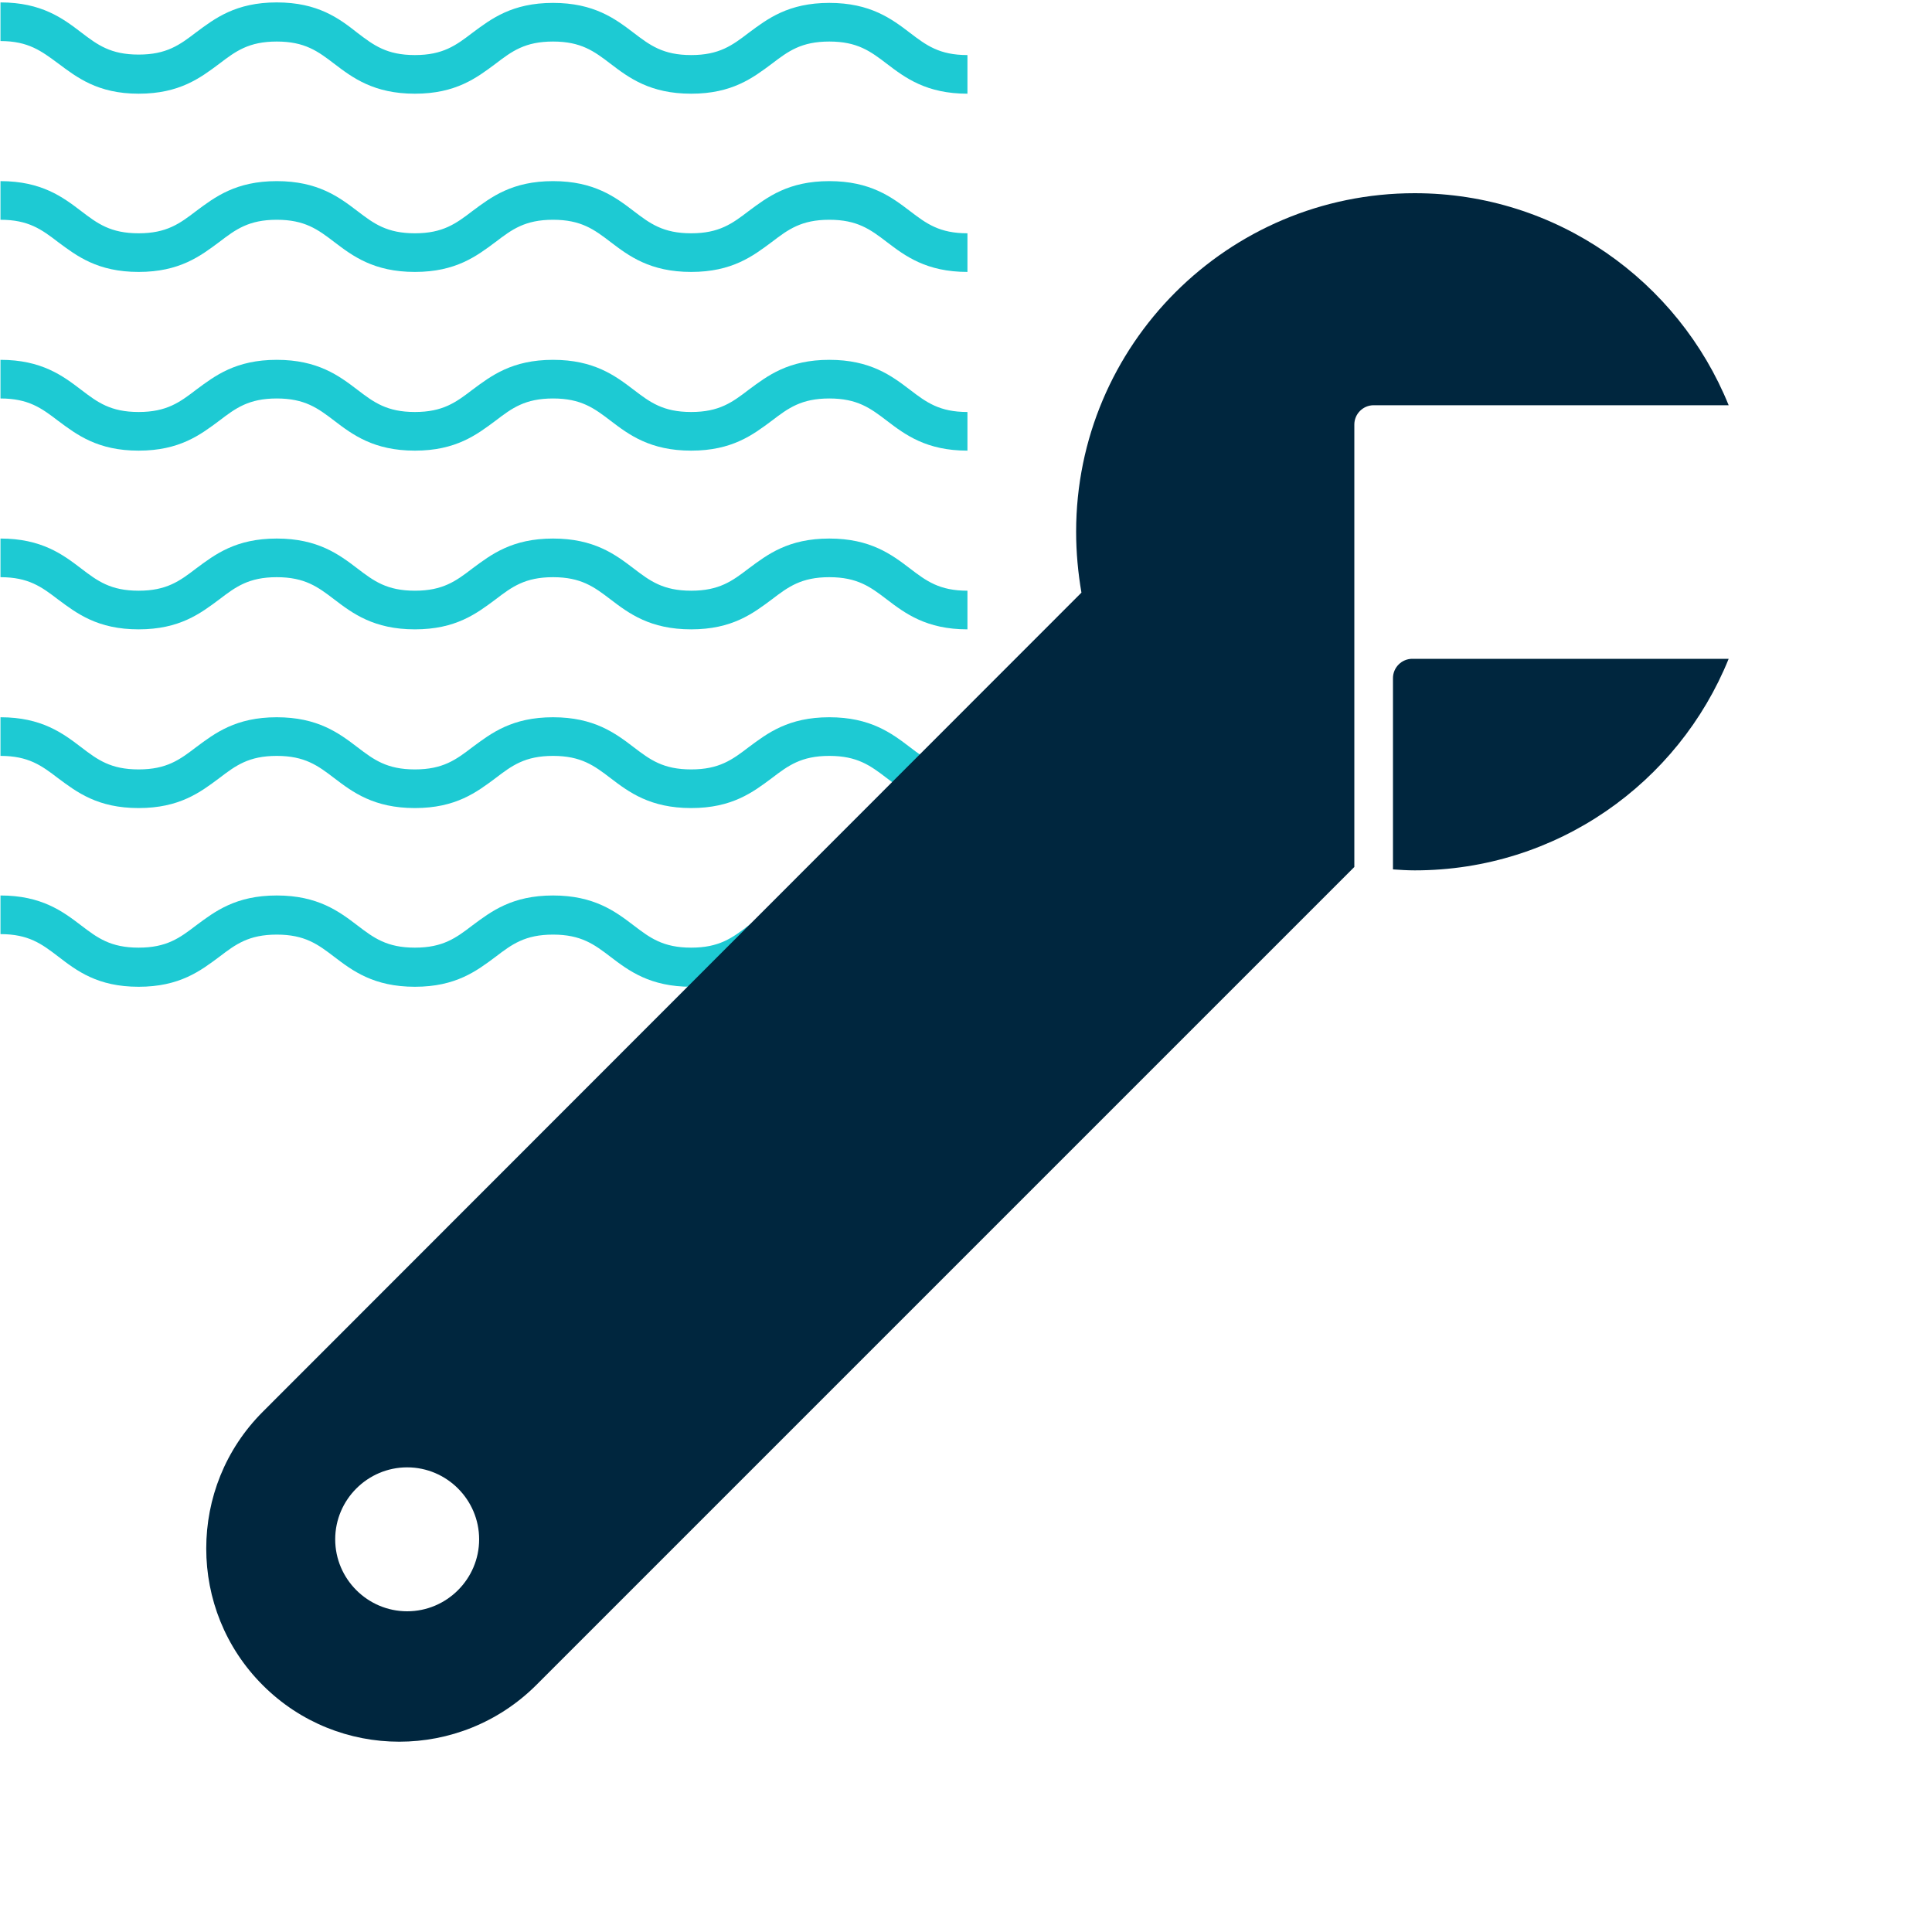 <?xml version="1.0" encoding="utf-8"?>
<!-- Generator: Adobe Illustrator 23.0.1, SVG Export Plug-In . SVG Version: 6.00 Build 0)  -->
<svg version="1.1" id="Layer_1" xmlns="http://www.w3.org/2000/svg" xmlns:xlink="http://www.w3.org/1999/xlink" x="0px" y="0px"
	 viewBox="0 0 400 400" style="enable-background:new 0 0 400 400;" xml:space="preserve">
<style type="text/css">
	.st0{fill:#1DCAD3;}
	.st1{fill:#00263E;}
	.st2{fill:#FFFFFF;}
	.st3{fill:none;stroke:#1DCAD3;stroke-width:8;stroke-linecap:round;stroke-miterlimit:10;}
	.st4{fill:none;stroke:#1DCAD3;stroke-width:3.586;stroke-miterlimit:10;}
	.st5{enable-background:new    ;}
	.st6{fill:none;stroke:#FFFFFF;stroke-width:4.798;stroke-miterlimit:10;}
	.st7{fill:none;stroke:#FFFFFF;stroke-width:5.987;stroke-miterlimit:10;}
	.st8{fill:#C2D5ED;}
	.st9{fill:none;stroke:#7BADD3;stroke-width:1.182;stroke-miterlimit:10;}
	.st10{fill:#00263E;stroke:#00263E;stroke-width:0.952;stroke-linecap:round;stroke-miterlimit:10;}
	.st11{fill:none;stroke:#00263E;stroke-width:8.887;stroke-miterlimit:10;}
	.st12{fill:none;stroke:#00263E;stroke-width:5.923;stroke-miterlimit:10;}
	.st13{fill:none;stroke:#FFFFFF;stroke-width:3.174;stroke-linecap:round;stroke-miterlimit:10;}
	.st14{fill:none;stroke:#FFFFFF;stroke-width:3.174;stroke-miterlimit:10;}
	.st15{fill:none;stroke:#FFFFFF;stroke-width:2.364;stroke-miterlimit:10;}
	.st16{fill:none;stroke:#7BADD3;stroke-width:2.364;stroke-miterlimit:10;}
	.st17{fill:none;stroke:#1DCAD3;stroke-miterlimit:10;}
	.st18{clip-path:url(#SVGID_2_);fill:none;stroke:#1DCAD3;stroke-width:8;stroke-linecap:round;stroke-miterlimit:10;}
	.st19{clip-path:url(#SVGID_4_);fill:none;stroke:#1DCAD3;stroke-width:8;stroke-linecap:round;stroke-miterlimit:10;}
	.st20{clip-path:url(#SVGID_6_);fill:none;stroke:#1DCAD3;stroke-width:8;stroke-linecap:round;stroke-miterlimit:10;}
	.st21{clip-path:url(#SVGID_8_);fill:none;stroke:#1DCAD3;stroke-width:8;stroke-linecap:round;stroke-miterlimit:10;}
	.st22{clip-path:url(#SVGID_10_);fill:none;stroke:#1DCAD3;stroke-width:8;stroke-linecap:round;stroke-miterlimit:10;}
	.st23{clip-path:url(#SVGID_12_);fill:none;stroke:#1DCAD3;stroke-width:8;stroke-linecap:round;stroke-miterlimit:10;}
	.st24{clip-path:url(#SVGID_14_);fill:none;stroke:#1DCAD3;stroke-width:8;stroke-linecap:round;stroke-miterlimit:10;}
	.st25{clip-path:url(#SVGID_16_);fill:none;stroke:#1DCAD3;stroke-width:8;stroke-linecap:round;stroke-miterlimit:10;}
	.st26{clip-path:url(#SVGID_18_);fill:none;stroke:#1DCAD3;stroke-width:8;stroke-linecap:round;stroke-miterlimit:10;}
	.st27{clip-path:url(#SVGID_20_);fill:none;stroke:#1DCAD3;stroke-width:8;stroke-linecap:round;stroke-miterlimit:10;}
	.st28{clip-path:url(#SVGID_22_);fill:none;stroke:#1DCAD3;stroke-width:8;stroke-linecap:round;stroke-miterlimit:10;}
	.st29{clip-path:url(#SVGID_24_);fill:none;stroke:#1DCAD3;stroke-width:8;stroke-linecap:round;stroke-miterlimit:10;}
	.st30{clip-path:url(#SVGID_26_);fill:none;stroke:#1DCAD3;stroke-width:8;stroke-linecap:round;stroke-miterlimit:10;}
	.st31{clip-path:url(#SVGID_28_);fill:none;stroke:#1DCAD3;stroke-width:8;stroke-linecap:round;stroke-miterlimit:10;}
	.st32{clip-path:url(#SVGID_30_);fill:none;stroke:#1DCAD3;stroke-width:8;stroke-linecap:round;stroke-miterlimit:10;}
	.st33{clip-path:url(#SVGID_32_);fill:none;stroke:#1DCAD3;stroke-width:8;stroke-linecap:round;stroke-miterlimit:10;}
	.st34{clip-path:url(#SVGID_34_);fill:none;stroke:#1DCAD3;stroke-width:8;stroke-linecap:round;stroke-miterlimit:10;}
	.st35{clip-path:url(#SVGID_36_);fill:none;stroke:#1DCAD3;stroke-width:8;stroke-linecap:round;stroke-miterlimit:10;}
	.st36{clip-path:url(#SVGID_38_);fill:none;stroke:#1DCAD3;stroke-width:8;stroke-linecap:round;stroke-miterlimit:10;}
	.st37{clip-path:url(#SVGID_40_);fill:none;stroke:#1DCAD3;stroke-width:8;stroke-linecap:round;stroke-miterlimit:10;}
	.st38{clip-path:url(#SVGID_42_);fill:none;stroke:#1DCAD3;stroke-width:8;stroke-linecap:round;stroke-miterlimit:10;}
	.st39{clip-path:url(#SVGID_44_);fill:none;stroke:#1DCAD3;stroke-width:8;stroke-linecap:round;stroke-miterlimit:10;}
	.st40{clip-path:url(#SVGID_46_);fill:none;stroke:#1DCAD3;stroke-width:8;stroke-linecap:round;stroke-miterlimit:10;}
	.st41{clip-path:url(#SVGID_48_);fill:none;stroke:#1DCAD3;stroke-width:8;stroke-linecap:round;stroke-miterlimit:10;}
	.st42{clip-path:url(#SVGID_50_);fill:none;stroke:#1DCAD3;stroke-width:8;stroke-linecap:round;stroke-miterlimit:10;}
	.st43{clip-path:url(#SVGID_52_);fill:none;stroke:#1DCAD3;stroke-width:8;stroke-linecap:round;stroke-miterlimit:10;}
	.st44{clip-path:url(#SVGID_54_);fill:none;stroke:#1DCAD3;stroke-width:8;stroke-linecap:round;stroke-miterlimit:10;}
	.st45{clip-path:url(#SVGID_56_);fill:none;stroke:#1DCAD3;stroke-width:8;stroke-linecap:round;stroke-miterlimit:10;}
	.st46{clip-path:url(#SVGID_58_);fill:none;stroke:#1DCAD3;stroke-width:8;stroke-linecap:round;stroke-miterlimit:10;}
	.st47{clip-path:url(#SVGID_60_);fill:none;stroke:#1DCAD3;stroke-width:8;stroke-linecap:round;stroke-miterlimit:10;}
	.st48{clip-path:url(#SVGID_62_);fill:none;stroke:#1DCAD3;stroke-width:8;stroke-linecap:round;stroke-miterlimit:10;}
	.st49{clip-path:url(#SVGID_64_);fill:none;stroke:#1DCAD3;stroke-width:8;stroke-linecap:round;stroke-miterlimit:10;}
	.st50{clip-path:url(#SVGID_66_);fill:none;stroke:#1DCAD3;stroke-width:8;stroke-linecap:round;stroke-miterlimit:10;}
	.st51{clip-path:url(#SVGID_68_);fill:none;stroke:#1DCAD3;stroke-width:8;stroke-linecap:round;stroke-miterlimit:10;}
	.st52{clip-path:url(#SVGID_70_);fill:none;stroke:#1DCAD3;stroke-width:8;stroke-linecap:round;stroke-miterlimit:10;}
	.st53{clip-path:url(#SVGID_72_);fill:none;stroke:#1DCAD3;stroke-width:8;stroke-linecap:round;stroke-miterlimit:10;}
	.st54{clip-path:url(#SVGID_74_);fill:none;stroke:#1DCAD3;stroke-width:8;stroke-linecap:round;stroke-miterlimit:10;}
	.st55{clip-path:url(#SVGID_76_);fill:none;stroke:#1DCAD3;stroke-width:8;stroke-linecap:round;stroke-miterlimit:10;}
	.st56{clip-path:url(#SVGID_78_);fill:none;stroke:#1DCAD3;stroke-width:8;stroke-linecap:round;stroke-miterlimit:10;}
	.st57{clip-path:url(#SVGID_80_);fill:none;stroke:#1DCAD3;stroke-width:8;stroke-linecap:round;stroke-miterlimit:10;}
	.st58{clip-path:url(#SVGID_82_);fill:none;stroke:#1DCAD3;stroke-width:8;stroke-linecap:round;stroke-miterlimit:10;}
	.st59{clip-path:url(#SVGID_84_);fill:none;stroke:#1DCAD3;stroke-width:8;stroke-linecap:round;stroke-miterlimit:10;}
	.st60{clip-path:url(#SVGID_86_);fill:none;stroke:#1DCAD3;stroke-width:8;stroke-linecap:round;stroke-miterlimit:10;}
	.st61{clip-path:url(#SVGID_88_);fill:none;stroke:#1DCAD3;stroke-width:8;stroke-linecap:round;stroke-miterlimit:10;}
	.st62{clip-path:url(#SVGID_90_);fill:none;stroke:#1DCAD3;stroke-width:8;stroke-linecap:round;stroke-miterlimit:10;}
	.st63{clip-path:url(#SVGID_92_);fill:none;stroke:#1DCAD3;stroke-width:8;stroke-linecap:round;stroke-miterlimit:10;}
	.st64{clip-path:url(#SVGID_94_);fill:none;stroke:#1DCAD3;stroke-width:8;stroke-linecap:round;stroke-miterlimit:10;}
	.st65{clip-path:url(#SVGID_96_);fill:none;stroke:#1DCAD3;stroke-width:8;stroke-linecap:round;stroke-miterlimit:10;}
	.st66{clip-path:url(#SVGID_98_);fill:none;stroke:#1DCAD3;stroke-width:8;stroke-linecap:round;stroke-miterlimit:10;}
	.st67{clip-path:url(#SVGID_100_);fill:none;stroke:#1DCAD3;stroke-width:8;stroke-linecap:round;stroke-miterlimit:10;}
	.st68{clip-path:url(#SVGID_102_);fill:none;stroke:#1DCAD3;stroke-width:8;stroke-linecap:round;stroke-miterlimit:10;}
	.st69{clip-path:url(#SVGID_104_);fill:none;stroke:#1DCAD3;stroke-width:8;stroke-linecap:round;stroke-miterlimit:10;}
	.st70{clip-path:url(#SVGID_106_);fill:none;stroke:#1DCAD3;stroke-width:8;stroke-linecap:round;stroke-miterlimit:10;}
	.st71{clip-path:url(#SVGID_108_);fill:none;stroke:#1DCAD3;stroke-width:8;stroke-linecap:round;stroke-miterlimit:10;}
	.st72{clip-path:url(#SVGID_110_);fill:none;stroke:#1DCAD3;stroke-width:8;stroke-linecap:round;stroke-miterlimit:10;}
	.st73{clip-path:url(#SVGID_112_);fill:none;stroke:#1DCAD3;stroke-width:8;stroke-linecap:round;stroke-miterlimit:10;}
	.st74{clip-path:url(#SVGID_114_);fill:none;stroke:#1DCAD3;stroke-width:8;stroke-linecap:round;stroke-miterlimit:10;}
	.st75{clip-path:url(#SVGID_116_);fill:none;stroke:#1DCAD3;stroke-width:8;stroke-linecap:round;stroke-miterlimit:10;}
	.st76{clip-path:url(#SVGID_118_);fill:none;stroke:#1DCAD3;stroke-width:8;stroke-linecap:round;stroke-miterlimit:10;}
	.st77{clip-path:url(#SVGID_120_);fill:none;stroke:#1DCAD3;stroke-width:8;stroke-linecap:round;stroke-miterlimit:10;}
	.st78{clip-path:url(#SVGID_122_);fill:none;stroke:#1DCAD3;stroke-width:8;stroke-linecap:round;stroke-miterlimit:10;}
	.st79{clip-path:url(#SVGID_124_);fill:none;stroke:#1DCAD3;stroke-width:8;stroke-linecap:round;stroke-miterlimit:10;}
	.st80{clip-path:url(#SVGID_126_);fill:none;stroke:#1DCAD3;stroke-width:8;stroke-linecap:round;stroke-miterlimit:10;}
	.st81{clip-path:url(#SVGID_128_);fill:none;stroke:#1DCAD3;stroke-width:8;stroke-linecap:round;stroke-miterlimit:10;}
	.st82{clip-path:url(#SVGID_130_);fill:none;stroke:#1DCAD3;stroke-width:8;stroke-linecap:round;stroke-miterlimit:10;}
	.st83{clip-path:url(#SVGID_132_);fill:none;stroke:#1DCAD3;stroke-width:8;stroke-linecap:round;stroke-miterlimit:10;}
	.st84{clip-path:url(#SVGID_134_);fill:none;stroke:#1DCAD3;stroke-width:8;stroke-linecap:round;stroke-miterlimit:10;}
	.st85{clip-path:url(#SVGID_136_);fill:none;stroke:#1DCAD3;stroke-width:8;stroke-linecap:round;stroke-miterlimit:10;}
	.st86{clip-path:url(#SVGID_138_);fill:none;stroke:#1DCAD3;stroke-width:8;stroke-linecap:round;stroke-miterlimit:10;}
	.st87{clip-path:url(#SVGID_140_);fill:none;stroke:#1DCAD3;stroke-width:8;stroke-linecap:round;stroke-miterlimit:10;}
	.st88{clip-path:url(#SVGID_142_);fill:none;stroke:#1DCAD3;stroke-width:8;stroke-linecap:round;stroke-miterlimit:10;}
	.st89{clip-path:url(#SVGID_144_);fill:none;stroke:#1DCAD3;stroke-width:8;stroke-linecap:round;stroke-miterlimit:10;}
	.st90{clip-path:url(#SVGID_146_);fill:none;stroke:#1DCAD3;stroke-width:8;stroke-linecap:round;stroke-miterlimit:10;}
	.st91{clip-path:url(#SVGID_148_);fill:none;stroke:#1DCAD3;stroke-width:8;stroke-linecap:round;stroke-miterlimit:10;}
	.st92{clip-path:url(#SVGID_150_);fill:none;stroke:#1DCAD3;stroke-width:8;stroke-linecap:round;stroke-miterlimit:10;}
	.st93{clip-path:url(#SVGID_152_);fill:none;stroke:#1DCAD3;stroke-width:8;stroke-linecap:round;stroke-miterlimit:10;}
	.st94{clip-path:url(#SVGID_154_);fill:none;stroke:#1DCAD3;stroke-width:8;stroke-linecap:round;stroke-miterlimit:10;}
	.st95{clip-path:url(#SVGID_156_);fill:none;stroke:#1DCAD3;stroke-width:8;stroke-linecap:round;stroke-miterlimit:10;}
	.st96{clip-path:url(#SVGID_158_);fill:none;stroke:#1DCAD3;stroke-width:8;stroke-linecap:round;stroke-miterlimit:10;}
	.st97{clip-path:url(#SVGID_160_);fill:none;stroke:#1DCAD3;stroke-width:8;stroke-linecap:round;stroke-miterlimit:10;}
	.st98{clip-path:url(#SVGID_162_);fill:none;stroke:#1DCAD3;stroke-width:8;stroke-linecap:round;stroke-miterlimit:10;}
	.st99{clip-path:url(#SVGID_164_);fill:none;stroke:#1DCAD3;stroke-width:8;stroke-linecap:round;stroke-miterlimit:10;}
	.st100{clip-path:url(#SVGID_166_);fill:none;stroke:#1DCAD3;stroke-width:8;stroke-linecap:round;stroke-miterlimit:10;}
	.st101{clip-path:url(#SVGID_168_);fill:none;stroke:#1DCAD3;stroke-width:8;stroke-linecap:round;stroke-miterlimit:10;}
	.st102{clip-path:url(#SVGID_170_);fill:none;stroke:#1DCAD3;stroke-width:8;stroke-linecap:round;stroke-miterlimit:10;}
	.st103{clip-path:url(#SVGID_172_);fill:none;stroke:#1DCAD3;stroke-width:8;stroke-linecap:round;stroke-miterlimit:10;}
	.st104{clip-path:url(#SVGID_174_);fill:none;stroke:#1DCAD3;stroke-width:8;stroke-linecap:round;stroke-miterlimit:10;}
	.st105{clip-path:url(#SVGID_176_);fill:none;stroke:#1DCAD3;stroke-width:8;stroke-linecap:round;stroke-miterlimit:10;}
	.st106{clip-path:url(#SVGID_178_);fill:none;stroke:#1DCAD3;stroke-width:8;stroke-linecap:round;stroke-miterlimit:10;}
	.st107{clip-path:url(#SVGID_180_);fill:none;stroke:#1DCAD3;stroke-width:8;stroke-linecap:round;stroke-miterlimit:10;}
	.st108{clip-path:url(#SVGID_182_);fill:none;stroke:#1DCAD3;stroke-width:8;stroke-linecap:round;stroke-miterlimit:10;}
	.st109{clip-path:url(#SVGID_184_);fill:none;stroke:#1DCAD3;stroke-width:8;stroke-linecap:round;stroke-miterlimit:10;}
	.st110{clip-path:url(#SVGID_186_);fill:none;stroke:#1DCAD3;stroke-width:8;stroke-linecap:round;stroke-miterlimit:10;}
	.st111{clip-path:url(#SVGID_188_);fill:none;stroke:#1DCAD3;stroke-width:8;stroke-linecap:round;stroke-miterlimit:10;}
	.st112{clip-path:url(#SVGID_190_);fill:none;stroke:#1DCAD3;stroke-width:8;stroke-linecap:round;stroke-miterlimit:10;}
	.st113{clip-path:url(#SVGID_192_);fill:none;stroke:#1DCAD3;stroke-width:8;stroke-linecap:round;stroke-miterlimit:10;}
	.st114{clip-path:url(#SVGID_194_);fill:none;stroke:#1DCAD3;stroke-width:8;stroke-linecap:round;stroke-miterlimit:10;}
	.st115{clip-path:url(#SVGID_196_);fill:none;stroke:#1DCAD3;stroke-width:8;stroke-linecap:round;stroke-miterlimit:10;}
	.st116{clip-path:url(#SVGID_198_);fill:none;stroke:#1DCAD3;stroke-width:8;stroke-linecap:round;stroke-miterlimit:10;}
	.st117{clip-path:url(#SVGID_200_);fill:none;stroke:#1DCAD3;stroke-width:8;stroke-linecap:round;stroke-miterlimit:10;}
	.st118{clip-path:url(#SVGID_202_);fill:none;stroke:#1DCAD3;stroke-width:8;stroke-linecap:round;stroke-miterlimit:10;}
	.st119{clip-path:url(#SVGID_204_);fill:none;stroke:#1DCAD3;stroke-width:8;stroke-linecap:round;stroke-miterlimit:10;}
	.st120{clip-path:url(#SVGID_206_);fill:none;stroke:#1DCAD3;stroke-width:8;stroke-linecap:round;stroke-miterlimit:10;}
	.st121{clip-path:url(#SVGID_208_);fill:none;stroke:#1DCAD3;stroke-width:8;stroke-linecap:round;stroke-miterlimit:10;}
	.st122{clip-path:url(#SVGID_210_);fill:none;stroke:#1DCAD3;stroke-width:8;stroke-linecap:round;stroke-miterlimit:10;}
	.st123{clip-path:url(#SVGID_212_);fill:none;stroke:#1DCAD3;stroke-width:8;stroke-linecap:round;stroke-miterlimit:10;}
	.st124{clip-path:url(#SVGID_214_);fill:none;stroke:#1DCAD3;stroke-width:8;stroke-linecap:round;stroke-miterlimit:10;}
	.st125{clip-path:url(#SVGID_216_);fill:none;stroke:#1DCAD3;stroke-width:8;stroke-linecap:round;stroke-miterlimit:10;}
	.st126{clip-path:url(#SVGID_218_);fill:none;stroke:#1DCAD3;stroke-width:8;stroke-linecap:round;stroke-miterlimit:10;}
	.st127{clip-path:url(#SVGID_220_);fill:none;stroke:#1DCAD3;stroke-width:8;stroke-linecap:round;stroke-miterlimit:10;}
	.st128{clip-path:url(#SVGID_222_);fill:none;stroke:#1DCAD3;stroke-width:8;stroke-linecap:round;stroke-miterlimit:10;}
	.st129{clip-path:url(#SVGID_224_);fill:none;stroke:#1DCAD3;stroke-width:8;stroke-linecap:round;stroke-miterlimit:10;}
	.st130{fill:none;stroke:#1DCAD3;stroke-width:8;stroke-linecap:round;stroke-linejoin:round;stroke-miterlimit:10;}
	.st131{fill:#FFFFFF;stroke:#1DCAD3;stroke-width:8;stroke-linecap:round;stroke-linejoin:round;stroke-miterlimit:10;}
	.st132{fill:#E40046;}
	.st133{fill:none;stroke:#2DCCD3;stroke-width:8;stroke-linecap:round;stroke-miterlimit:10;}
	.st134{fill:none;stroke:#1DCAD3;stroke-width:8;stroke-miterlimit:10;}
	.st135{fill:none;stroke:#1DCAD3;stroke-width:8;stroke-linejoin:round;stroke-miterlimit:10;}
	.st136{fill:none;stroke:#FFFFFF;stroke-width:8;stroke-linecap:round;stroke-miterlimit:10;}
	.st137{fill:none;stroke:#FFFFFF;stroke-width:8;stroke-miterlimit:10;}
	.st138{fill:none;stroke:#E40046;stroke-width:8;stroke-miterlimit:10;}
</style>
<g>
	<path class="st0" d="M200.3,19.4c-8.5,0-12.9-3.3-16.7-6.2c-3.4-2.6-6.1-4.6-11.9-4.6s-8.5,2-11.9,4.6c-3.9,2.9-8.2,6.2-16.7,6.2
		s-12.9-3.3-16.7-6.2c-3.4-2.6-6.1-4.6-11.9-4.6s-8.5,2-11.9,4.6c-3.9,2.9-8.2,6.2-16.7,6.2c-8.5,0-12.9-3.3-16.7-6.2
		c-3.4-2.6-6.1-4.6-11.9-4.6c-5.8,0-8.5,2-11.9,4.6c-3.9,2.9-8.2,6.2-16.7,6.2S15.9,16,12,13.1C8.6,10.6,5.9,8.5,0.1,8.5v-8
		c8.5,0,12.9,3.3,16.7,6.2c3.4,2.6,6.1,4.6,11.9,4.6s8.5-2,11.9-4.6c3.9-2.9,8.2-6.2,16.7-6.2S70.2,3.8,74,6.8
		c3.4,2.6,6.1,4.6,11.9,4.6s8.5-2,11.9-4.6c3.9-2.9,8.2-6.2,16.7-6.2c8.5,0,12.9,3.3,16.7,6.2c3.4,2.6,6.1,4.6,11.9,4.6
		c5.8,0,8.5-2,11.9-4.6c3.9-2.9,8.2-6.2,16.7-6.2s12.9,3.3,16.7,6.2c3.4,2.6,6.1,4.6,11.9,4.6V19.4z"/>
</g>
<g>
	<path class="st0" d="M200.3,56.3c-8.5,0-12.9-3.3-16.7-6.2c-3.4-2.6-6.1-4.6-11.9-4.6s-8.5,2-11.9,4.6c-3.9,2.9-8.2,6.2-16.7,6.2
		s-12.9-3.3-16.7-6.2c-3.4-2.6-6.1-4.6-11.9-4.6s-8.5,2-11.9,4.6c-3.9,2.9-8.2,6.2-16.7,6.2c-8.5,0-12.9-3.3-16.7-6.2
		c-3.4-2.6-6.1-4.6-11.9-4.6c-5.8,0-8.5,2-11.9,4.6c-3.9,2.9-8.2,6.2-16.7,6.2S15.9,53,12,50.1c-3.4-2.6-6.1-4.6-11.9-4.6v-8
		c8.5,0,12.9,3.3,16.7,6.2c3.4,2.6,6.1,4.6,11.9,4.6s8.5-2,11.9-4.6c3.9-2.9,8.2-6.2,16.7-6.2s12.9,3.3,16.7,6.2
		c3.4,2.6,6.1,4.6,11.9,4.6s8.5-2,11.9-4.6c3.9-2.9,8.2-6.2,16.7-6.2c8.5,0,12.9,3.3,16.7,6.2c3.4,2.6,6.1,4.6,11.9,4.6
		c5.8,0,8.5-2,11.9-4.6c3.9-2.9,8.2-6.2,16.7-6.2s12.9,3.3,16.7,6.2c3.4,2.6,6.1,4.6,11.9,4.6V56.3z"/>
</g>
<g>
	<path class="st0" d="M200.3,130.3c-8.5,0-12.9-3.3-16.7-6.2c-3.4-2.6-6.1-4.6-11.9-4.6s-8.5,2-11.9,4.6c-3.9,2.9-8.2,6.2-16.7,6.2
		s-12.9-3.3-16.7-6.2c-3.4-2.6-6.1-4.6-11.9-4.6s-8.5,2-11.9,4.6c-3.9,2.9-8.2,6.2-16.7,6.2c-8.5,0-12.9-3.3-16.7-6.2
		c-3.4-2.6-6.1-4.6-11.9-4.6c-5.8,0-8.5,2-11.9,4.6c-3.9,2.9-8.2,6.2-16.7,6.2S15.9,127,12,124.1c-3.4-2.6-6.1-4.6-11.9-4.6v-8
		c8.5,0,12.9,3.3,16.7,6.2c3.4,2.6,6.1,4.6,11.9,4.6s8.5-2,11.9-4.6c3.9-2.9,8.2-6.2,16.7-6.2s12.9,3.3,16.7,6.2
		c3.4,2.6,6.1,4.6,11.9,4.6s8.5-2,11.9-4.6c3.9-2.9,8.2-6.2,16.7-6.2c8.5,0,12.9,3.3,16.7,6.2c3.4,2.6,6.1,4.6,11.9,4.6
		c5.8,0,8.5-2,11.9-4.6c3.9-2.9,8.2-6.2,16.7-6.2s12.9,3.3,16.7,6.2c3.4,2.6,6.1,4.6,11.9,4.6V130.3z"/>
</g>
<g>
	<path class="st0" d="M200.3,167.3c-8.5,0-12.9-3.3-16.7-6.2c-3.4-2.6-6.1-4.6-11.9-4.6s-8.5,2-11.9,4.6c-3.9,2.9-8.2,6.2-16.7,6.2
		s-12.9-3.3-16.7-6.2c-3.4-2.6-6.1-4.6-11.9-4.6s-8.5,2-11.9,4.6c-3.9,2.9-8.2,6.2-16.7,6.2c-8.5,0-12.9-3.3-16.7-6.2
		c-3.4-2.6-6.1-4.6-11.9-4.6c-5.8,0-8.5,2-11.9,4.6c-3.9,2.9-8.2,6.2-16.7,6.2S15.9,164,12,161.1c-3.4-2.6-6.1-4.6-11.9-4.6v-8
		c8.5,0,12.9,3.3,16.7,6.2c3.4,2.6,6.1,4.6,11.9,4.6s8.5-2,11.9-4.6c3.9-2.9,8.2-6.2,16.7-6.2s12.9,3.3,16.7,6.2
		c3.4,2.6,6.1,4.6,11.9,4.6s8.5-2,11.9-4.6c3.9-2.9,8.2-6.2,16.7-6.2c8.5,0,12.9,3.3,16.7,6.2c3.4,2.6,6.1,4.6,11.9,4.6
		c5.8,0,8.5-2,11.9-4.6c3.9-2.9,8.2-6.2,16.7-6.2s12.9,3.3,16.7,6.2c3.4,2.6,6.1,4.6,11.9,4.6V167.3z"/>
</g>
<g>
	<path class="st0" d="M200.3,204.3c-8.5,0-12.9-3.3-16.7-6.2c-3.4-2.6-6.1-4.6-11.9-4.6s-8.5,2-11.9,4.6c-3.9,2.9-8.2,6.2-16.7,6.2
		s-12.9-3.3-16.7-6.2c-3.4-2.6-6.1-4.6-11.9-4.6s-8.5,2-11.9,4.6c-3.9,2.9-8.2,6.2-16.7,6.2c-8.5,0-12.9-3.3-16.7-6.2
		c-3.4-2.6-6.1-4.6-11.9-4.6c-5.8,0-8.5,2-11.9,4.6c-3.9,2.9-8.2,6.2-16.7,6.2S15.9,201,12,198c-3.4-2.6-6.1-4.6-11.9-4.6v-8
		c8.5,0,12.9,3.3,16.7,6.2c3.4,2.6,6.1,4.6,11.9,4.6s8.5-2,11.9-4.6c3.9-2.9,8.2-6.2,16.7-6.2s12.9,3.3,16.7,6.2
		c3.4,2.6,6.1,4.6,11.9,4.6s8.5-2,11.9-4.6c3.9-2.9,8.2-6.2,16.7-6.2c8.5,0,12.9,3.3,16.7,6.2c3.4,2.6,6.1,4.6,11.9,4.6
		c5.8,0,8.5-2,11.9-4.6c3.9-2.9,8.2-6.2,16.7-6.2s12.9,3.3,16.7,6.2c3.4,2.6,6.1,4.6,11.9,4.6V204.3z"/>
</g>
<g>
	<path class="st0" d="M200.3,93.3c-8.5,0-12.9-3.3-16.7-6.2c-3.4-2.6-6.1-4.6-11.9-4.6s-8.5,2-11.9,4.6c-3.9,2.9-8.2,6.2-16.7,6.2
		s-12.9-3.3-16.7-6.2c-3.4-2.6-6.1-4.6-11.9-4.6s-8.5,2-11.9,4.6c-3.9,2.9-8.2,6.2-16.7,6.2c-8.5,0-12.9-3.3-16.7-6.2
		c-3.4-2.6-6.1-4.6-11.9-4.6c-5.8,0-8.5,2-11.9,4.6c-3.9,2.9-8.2,6.2-16.7,6.2S15.9,90,12,87.1c-3.4-2.6-6.1-4.6-11.9-4.6v-8
		c8.5,0,12.9,3.3,16.7,6.2c3.4,2.6,6.1,4.6,11.9,4.6s8.5-2,11.9-4.6c3.9-2.9,8.2-6.2,16.7-6.2s12.9,3.3,16.7,6.2
		c3.4,2.6,6.1,4.6,11.9,4.6s8.5-2,11.9-4.6c3.9-2.9,8.2-6.2,16.7-6.2c8.5,0,12.9,3.3,16.7,6.2c3.4,2.6,6.1,4.6,11.9,4.6
		c5.8,0,8.5-2,11.9-4.6c3.9-2.9,8.2-6.2,16.7-6.2s12.9,3.3,16.7,6.2c3.4,2.6,6.1,4.6,11.9,4.6V93.3z"/>
</g>
<g>
	<path class="st1" d="M288.4,140.4c0-2.2,1.8-4,4-4h65.3c0.1,0,0.2,0,0.2,0c-10.4,25.7-35.6,43.8-65,43.8c-1.5,0-3-0.1-4.5-0.2
		V140.4z"/>
	<path class="st1" d="M292.9,40c-38.7,0-70.1,31.4-70.1,70.1c0,4.3,0.4,8.5,1.1,12.6L54.4,292.3c-7.8,7.8-11.7,18-11.7,28.3
		s3.9,20.5,11.7,28.3c15.6,15.6,40.9,15.6,56.6,0l169.4-169.4l0-91.6c0-2.2,1.8-4,4-4h73.3c0.1,0,0.2,0,0.2,0
		C347.5,58.2,322.3,40,292.9,40z M84.3,303.8c8.2,0,14.9,6.7,14.9,14.9c0,8.2-6.7,14.9-14.9,14.9s-14.9-6.7-14.9-14.9
		C69.4,310.5,76.1,303.8,84.3,303.8z"/>
</g>
</svg>
